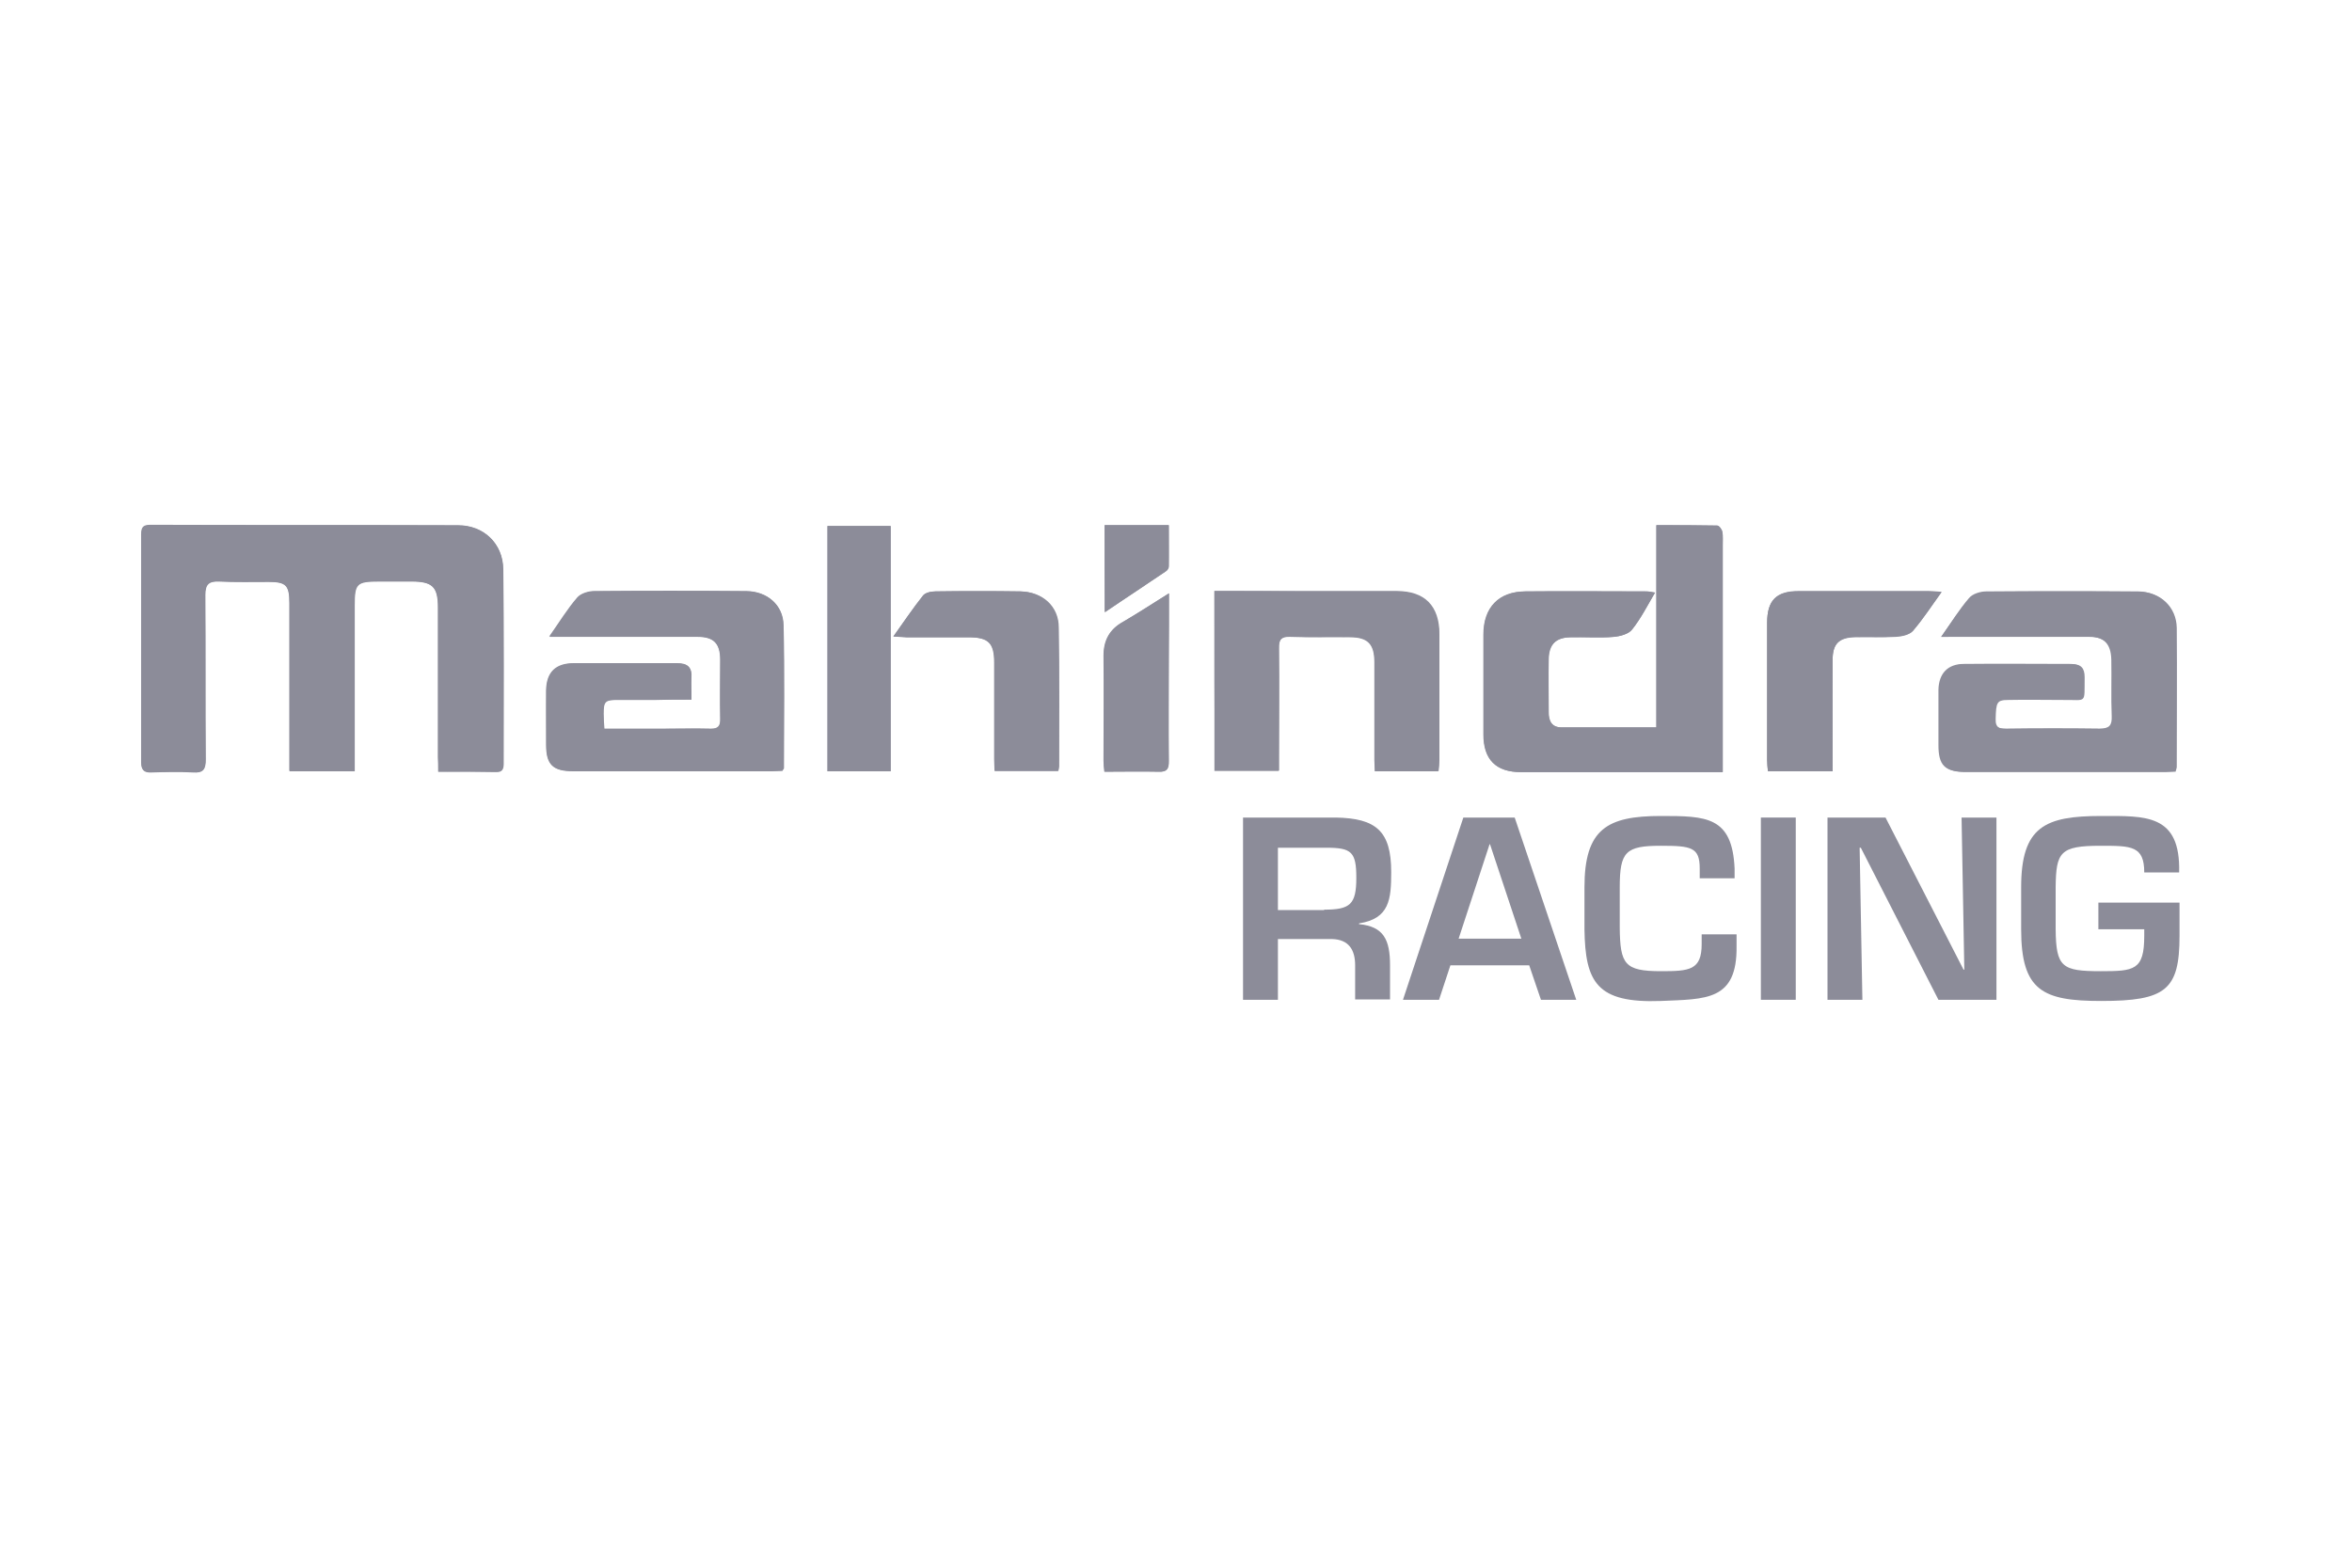<?xml version="1.0" encoding="UTF-8"?>
<!-- Generator: Adobe Illustrator 27.0.1, SVG Export Plug-In . SVG Version: 6.00 Build 0)  -->
<svg xmlns="http://www.w3.org/2000/svg" xmlns:xlink="http://www.w3.org/1999/xlink" version="1.1" id="a" x="0px" y="0px" viewBox="0 0 600 400" style="enable-background:new 0 0 600 400;" xml:space="preserve">
<style type="text/css">
	.st0{fill:#8C8C99;}
</style>
<g>
	<path class="st0" d="M111.8,196.9c5.2,0,9.9-0.1,14.6,0c1.7,0,2-0.9,2-2.2c0-16.5,0.1-33.1-0.1-49.6c-0.1-6.5-4.9-11.1-11.5-11.1   c-26.1-0.1-52.3,0-78.4-0.1c-1.8,0-2.4,0.5-2.4,2.4c0,19.4,0,38.8,0,58.2c0,2,0.8,2.5,2.6,2.5c3.5-0.1,7-0.2,10.5,0   c2.8,0.2,3.4-0.8,3.3-3.4c-0.1-13.9,0-27.9-0.1-41.9c0-2.7,0.9-3.5,3.5-3.4c4.2,0.2,8.5,0.1,12.7,0.1c4.4,0,5.3,0.9,5.3,5.4   c0,13.2,0,26.4,0,39.6c0,1.1,0,2.2,0,3.3c5.7,0,11,0,16.6,0c0-1.2,0-2.2,0-3.2c0-13,0-26.1,0-39.1c0-5.6,0.5-6.1,6.2-6.1   c2.8,0,5.5,0,8.3,0c5.4,0,6.8,1.4,6.8,6.7c0,12.7,0,25.5,0,38.2C111.8,194.4,111.8,195.4,111.8,196.9z M422.2,151.2   c-1.2-0.2-1.9-0.3-2.6-0.3c-10.2,0-20.3-0.1-30.5,0c-6.8,0-10.7,4.1-10.7,11c0,8.5,0,17,0,25.5c0,6.4,3.2,9.6,9.5,9.6   c16.1,0,32.1,0,48.2,0c1,0,2,0,3.3,0c0-1.6,0-2.7,0-3.9c0-17.9,0-35.8,0-53.8c0-1.2,0.1-2.4-0.1-3.6c-0.1-0.6-0.8-1.6-1.3-1.6   c-5-0.1-10.1-0.1-15.5-0.1c0,17.4,0,34.4,0,51.6c-8.3,0-16.2,0-24.2,0c-2.5,0-3.3-1.7-3.3-3.9c0-4.5,0-9.1,0-13.6   c0.1-3.7,1.8-5.4,5.5-5.5c3.7-0.1,7.4,0.2,11.1-0.1c1.6-0.1,3.8-0.7,4.7-1.9C418.6,157.8,420.2,154.6,422.2,151.2z M176.4,178.5   c0-2.2-0.1-3.9,0-5.6c0.2-2.6-1-3.6-3.6-3.6c-8.8,0.1-17.5,0-26.3,0c-4.7,0-7,2.3-7.1,6.9c-0.1,4.6,0,9.2,0,13.9   c0,5.1,1.7,6.7,6.9,6.7c16.9,0,33.8,0,50.7,0c0.9,0,1.8-0.1,2.6-0.1c0.2-0.4,0.4-0.5,0.4-0.7c0-12.2,0.2-24.4-0.1-36.5   c-0.1-5.1-4.2-8.6-9.4-8.6c-12.9-0.1-25.9-0.1-38.8,0c-1.5,0-3.5,0.6-4.4,1.7c-2.5,2.9-4.5,6.2-7.1,9.9c1.7,0,2.6,0,3.6,0   c11.4,0,22.7,0,34.1,0c4.2,0,5.9,1.7,5.9,5.9c0,5-0.1,10,0,15c0,1.9-0.5,2.6-2.5,2.6c-4-0.1-7.9,0-11.9,0c-5,0-9.9,0-15.2,0   c-0.1-1.4-0.2-2.6-0.2-3.8c0-3.3,0.4-3.6,3.7-3.6c3.2,0,6.5,0,9.7,0C170.3,178.5,173.2,178.5,176.4,178.5z M495.2,162.5   c1.7,0,2.6,0,3.6,0c11.4,0,22.7,0,34.1,0c4.1,0,5.9,1.8,6,5.9c0.1,4.8-0.1,9.6,0.1,14.4c0.1,2.4-0.6,3.2-3.1,3.2   c-7.9-0.1-15.9-0.1-23.8,0c-1.9,0-3.1-0.2-3-2.6c0.1-4.2,0.3-4.8,3.2-4.8c4.6-0.1,9.2,0,13.9,0c6.3-0.1,5.5,1.2,5.6-5.8   c0-2.3-0.9-3.4-3.3-3.3c-9.1,0.1-18.1,0-27.2,0c-4.1,0-6.5,2.4-6.5,6.6c-0.1,4.7,0,9.4,0,14.1c0,5.2,1.6,6.8,6.8,6.8   c16.9,0,33.8,0,50.7,0c0.9,0,1.8-0.1,2.7-0.1c0.1-0.5,0.3-0.9,0.3-1.2c0-11.8,0.1-23.6,0-35.5c-0.1-5.3-4.1-9.1-9.5-9.2   c-12.9-0.1-25.9-0.1-38.8,0c-1.5,0-3.5,0.6-4.4,1.7C499.9,155.5,497.8,158.8,495.2,162.5z M309.8,150.8c0,15.6,0,30.7,0,45.9   c5.5,0,10.8,0,16.4,0c0-1.2,0-2.2,0-3.2c0-9.3,0.1-18.7,0-28c0-2.2,0.6-3.1,2.9-3c5.1,0.2,10.2,0,15.2,0.1c4.6,0,6.3,1.7,6.3,6.4   c0,8.3,0,16.6,0,24.9c0,1,0.1,1.9,0.1,2.9c5.6,0,10.8,0,16.2,0c0.1-1,0.2-1.9,0.2-2.8c0-10.7,0-21.4,0-32.1c0-7.1-3.8-10.9-10.9-11   c-8.1,0-16.3,0-24.4,0C324.6,150.8,317.3,150.8,309.8,150.8z M227.2,196.8c0-21.1,0-41.9,0-62.6c-5.6,0-10.8,0-16.1,0   c0,21,0,41.7,0,62.6C216.5,196.8,221.7,196.8,227.2,196.8z M467.5,196.8c0-1.3,0-2.3,0-3.3c0-8.4,0-16.8,0-25.2   c0-4.1,1.7-5.7,5.7-5.8c3.5,0,7,0.1,10.5-0.1c1.5-0.1,3.4-0.5,4.3-1.5c2.6-2.9,4.7-6.3,7.3-9.9c-1.5-0.1-2.4-0.2-3.3-0.2   c-11.1,0-22.1,0-33.2,0c-5.7,0-8,2.4-8,8.1c0,11.6,0,23.3,0,34.9c0,1,0.1,1.9,0.2,2.9C456.6,196.8,461.9,196.8,467.5,196.8z    M227.9,162.4c1.5,0.1,2.4,0.2,3.3,0.2c5.3,0,10.5,0,15.8,0c5.2,0,6.6,1.5,6.6,6.5c0,8.2,0,16.4,0,24.6c0,1,0.1,2,0.1,3   c5.6,0,10.9,0,16.2,0c0.1-0.5,0.2-0.9,0.2-1.2c0-11.8,0.1-23.6-0.1-35.4c-0.1-5.3-4.2-9.1-9.8-9.2c-7.2-0.1-14.4-0.1-21.6,0   c-1.1,0-2.6,0.3-3.2,1.1C232.9,155.2,230.6,158.6,227.9,162.4z M298.2,151.4c-4.3,2.7-8,5.1-11.8,7.3c-3.4,1.9-4.9,4.7-4.9,8.6   c0.1,8.9,0,17.9,0,26.8c0,0.9,0.1,1.8,0.2,2.8c4.8,0,9.3-0.1,13.8,0c2.1,0.1,2.7-0.7,2.6-2.7c-0.1-8.9,0-17.9,0-26.8   C298.2,162.3,298.2,157.3,298.2,151.4z M281.8,134c0,7.3,0,14.5,0,22.2c5.4-3.6,10.5-7,15.5-10.4c0.4-0.3,0.8-0.9,0.8-1.3   c0.1-3.5,0-6.9,0-10.5C292.5,134,287.2,134,281.8,134z"></path>
	<path class="st0" d="M111.8,196.9c0-1.5,0-2.6,0-3.6c0-12.7,0-25.5,0-38.2c0-5.3-1.4-6.7-6.8-6.7c-2.8,0-5.5,0-8.3,0   c-5.7,0-6.2,0.5-6.2,6.1c0,13,0,26.1,0,39.1c0,1,0,2,0,3.2c-5.6,0-10.9,0-16.6,0c0-1.2,0-2.3,0-3.3c0-13.2,0-26.4,0-39.6   c0-4.5-0.9-5.4-5.3-5.4c-4.2,0-8.5,0.1-12.7-0.1c-2.6-0.1-3.5,0.7-3.5,3.4c0.1,13.9,0,27.9,0.1,41.9c0,2.6-0.6,3.6-3.3,3.4   c-3.5-0.2-7-0.1-10.5,0c-1.9,0.1-2.6-0.5-2.6-2.5c0.1-19.4,0.1-38.8,0-58.2c0-1.8,0.7-2.4,2.4-2.4c26.1,0,52.3,0,78.4,0.1   c6.5,0,11.4,4.6,11.5,11.1c0.2,16.5,0.1,33.1,0.1,49.6c0,1.4-0.3,2.3-2,2.2C121.8,196.9,117.1,196.9,111.8,196.9z"></path>
	<path class="st0" d="M422.2,151.2c-2,3.4-3.6,6.6-5.8,9.4c-0.9,1.2-3,1.7-4.7,1.9c-3.7,0.3-7.4,0-11.1,0.1   c-3.7,0.1-5.4,1.8-5.5,5.5c-0.1,4.5,0,9.1,0,13.6c0,2.2,0.7,3.9,3.3,3.9c7.9,0,15.9,0,24.2,0c0-17.2,0-34.2,0-51.6   c5.4,0,10.4,0,15.5,0.1c0.5,0,1.2,1,1.3,1.6c0.2,1.2,0.1,2.4,0.1,3.6c0,17.9,0,35.8,0,53.8c0,1.2,0,2.4,0,3.9c-1.3,0-2.3,0-3.3,0   c-16.1,0-32.1,0-48.2,0c-6.3,0-9.5-3.2-9.5-9.6c0-8.5,0-17,0-25.5c0-6.9,3.9-10.9,10.7-11c10.2-0.1,20.3,0,30.5,0   C420.3,150.8,421,151,422.2,151.2z"></path>
	<path class="st0" d="M176.4,178.5c-3.2,0-6.1,0-9.1,0c-3.2,0-6.5,0-9.7,0c-3.3,0-3.7,0.4-3.7,3.6c0,1.2,0.1,2.3,0.2,3.8   c5.2,0,10.2,0,15.2,0c4,0,7.9-0.1,11.9,0c2,0.1,2.6-0.7,2.5-2.6c-0.1-5,0-10,0-15c0-4.2-1.7-5.9-5.9-5.9c-11.4,0-22.7,0-34.1,0   c-1,0-2,0-3.6,0c2.6-3.7,4.6-7,7.1-9.9c0.9-1.1,2.9-1.7,4.4-1.7c12.9-0.1,25.9-0.1,38.8,0c5.3,0.1,9.3,3.5,9.4,8.6   c0.3,12.2,0.1,24.4,0.1,36.5c0,0.2-0.2,0.3-0.4,0.7c-0.8,0-1.7,0.1-2.6,0.1c-16.9,0-33.8,0-50.7,0c-5.2,0-6.9-1.6-6.9-6.7   c0-4.6,0-9.2,0-13.9c0.1-4.6,2.4-6.9,7.1-6.9c8.8,0,17.5,0,26.3,0c2.6,0,3.8,0.9,3.6,3.6C176.3,174.6,176.4,176.4,176.4,178.5z"></path>
	<path class="st0" d="M495.2,162.5c2.6-3.7,4.6-7,7.1-9.9c0.9-1.1,2.9-1.7,4.4-1.7c12.9-0.1,25.9-0.1,38.8,0   c5.4,0.1,9.5,3.9,9.5,9.2c0.2,11.8,0.1,23.6,0,35.5c0,0.3-0.2,0.7-0.3,1.2c-0.9,0-1.8,0.1-2.7,0.1c-16.9,0-33.8,0-50.7,0   c-5.2,0-6.8-1.6-6.8-6.8c0-4.7,0-9.4,0-14.1c0.1-4.2,2.4-6.6,6.5-6.6c9.1-0.1,18.1,0,27.2,0c2.4,0,3.3,1.1,3.3,3.3   c-0.1,7,0.8,5.7-5.6,5.8c-4.6,0.1-9.2,0-13.9,0c-2.8,0-3,0.7-3.2,4.8c-0.1,2.5,1.1,2.6,3,2.6c7.9-0.1,15.9-0.1,23.8,0   c2.5,0,3.2-0.8,3.1-3.2c-0.2-4.8,0-9.6-0.1-14.4c-0.1-4.1-1.9-5.9-6-5.9c-11.4,0-22.7,0-34.1,0   C497.9,162.5,496.9,162.5,495.2,162.5z"></path>
	<path class="st0" d="M309.8,150.8c7.5,0,14.8,0,22.1,0c8.1,0,16.3,0,24.4,0c7.2,0,10.9,3.8,10.9,11c0,10.7,0,21.4,0,32.1   c0,0.9-0.1,1.8-0.2,2.8c-5.4,0-10.7,0-16.2,0c0-1-0.1-1.9-0.1-2.9c0-8.3,0-16.6,0-24.9c0-4.7-1.7-6.4-6.3-6.4   c-5.1,0-10.2,0.1-15.2-0.1c-2.4-0.1-3,0.8-2.9,3c0.1,9.3,0,18.7,0,28c0,1,0,2,0,3.2c-5.6,0-10.9,0-16.4,0   C309.8,181.6,309.8,166.5,309.8,150.8z"></path>
	<path class="st0" d="M227.2,196.8c-5.5,0-10.7,0-16.1,0c0-20.9,0-41.7,0-62.6c5.3,0,10.5,0,16.1,0   C227.2,154.9,227.2,175.7,227.2,196.8z"></path>
	<path class="st0" d="M467.5,196.8c-5.7,0-10.9,0-16.5,0c-0.1-1-0.2-2-0.2-2.9c0-11.6,0-23.3,0-34.9c0-5.8,2.3-8.1,8-8.1   c11.1,0,22.1,0,33.2,0c0.9,0,1.8,0.1,3.3,0.2c-2.6,3.6-4.8,6.9-7.3,9.9c-0.9,1-2.8,1.4-4.3,1.5c-3.5,0.2-7,0-10.5,0.1   c-4.1,0.1-5.7,1.7-5.7,5.8c-0.1,8.4,0,16.8,0,25.2C467.5,194.5,467.5,195.5,467.5,196.8z"></path>
	<path class="st0" d="M227.9,162.4c2.7-3.8,5-7.2,7.6-10.4c0.6-0.8,2.1-1.1,3.2-1.1c7.2-0.1,14.4-0.1,21.6,0   c5.7,0.1,9.8,3.8,9.8,9.2c0.2,11.8,0.1,23.6,0.1,35.4c0,0.4-0.1,0.7-0.2,1.2c-5.3,0-10.6,0-16.2,0c-0.1-1-0.1-2-0.1-3   c0-8.2,0-16.4,0-24.6c0-5.1-1.5-6.5-6.6-6.5c-5.3,0-10.5,0-15.8,0C230.3,162.5,229.4,162.4,227.9,162.4z"></path>
	<path class="st0" d="M298.2,151.4c0,5.8,0,10.9,0,16c0,8.9-0.1,17.9,0,26.8c0,2-0.5,2.8-2.6,2.7c-4.5-0.1-9,0-13.8,0   c-0.1-1-0.2-1.9-0.2-2.8c0-8.9,0.1-17.9,0-26.8c0-3.9,1.5-6.7,4.9-8.6C290.2,156.5,293.9,154.1,298.2,151.4z"></path>
	<path class="st0" d="M281.8,134c5.4,0,10.7,0,16.4,0c0,3.5,0,7,0,10.5c0,0.5-0.4,1.1-0.8,1.3c-5,3.4-10.1,6.7-15.5,10.4   C281.8,148.6,281.8,141.4,281.8,134z"></path>
</g>
<g>
	<path class="st0" d="M326,239.7v15.4h-8.9v-46.5h23.7c10.2,0.2,14.1,3.4,14.1,13.9c0,6.9-0.4,11.9-8.2,13.1v0.2   c6.3,0.6,7.9,4,7.9,10.5v8.7h-8.9v-8.7c0-3.9-1.6-6.6-5.9-6.7H326z M337.8,232.1c6.6,0,8.2-1.3,8.2-8.1c0-6.6-1.2-7.7-7.6-7.7H326   v15.9H337.8z"></path>
	<path class="st0" d="M370,246.3l-2.9,8.8h-9.2l15.4-46.5h13.1l15.7,46.5h-9l-3-8.8H370z M380.1,215.4H380l-7.9,24.1h16L380.1,215.4   z"></path>
	<path class="st0" d="M433.6,224.1v-2.5c0-5.4-2.1-5.8-9.9-5.8c-9,0-10.5,1.5-10.5,10.6v10.3c0.1,9.3,1.2,11.1,10.5,11.1   c7.2,0,10.4-0.2,10.4-6.9v-2.5h8.9v3c0.2,14-7.8,13.5-19.3,14c-16.4,0.6-19.3-4.8-19.5-18.3v-10.7c0-14.9,5.8-18.2,19.5-18.2   c11.6,0,18.2,0.1,18.8,13.4v2.5H433.6z"></path>
	<path class="st0" d="M458.1,255.1h-8.9v-46.5h8.9V255.1z"></path>
	<path class="st0" d="M500.4,208.6h8.9v46.5h-14.8l-19.8-38.8h-0.3l0.7,38.8h-8.9v-46.5H481l19.9,38.8h0.2L500.4,208.6z"></path>
	<path class="st0" d="M556,230.4v8.4c0,13.8-3.5,16.6-20,16.6c-14.9,0-20.4-2.6-20.4-18.3v-10.7c0-15.5,6.1-18.2,20.4-18.2   c11.3,0,20.3-0.6,19.9,14.4h-8.9c0-6.8-3.3-6.8-11.1-6.8c-10.4,0-11.4,1.6-11.5,10.6v10.7c0.1,9.7,1.6,10.7,11.5,10.7   c8.5,0,11.1-0.2,11.1-9v-1.7h-11.7v-6.8H556z"></path>
</g>
</svg>
